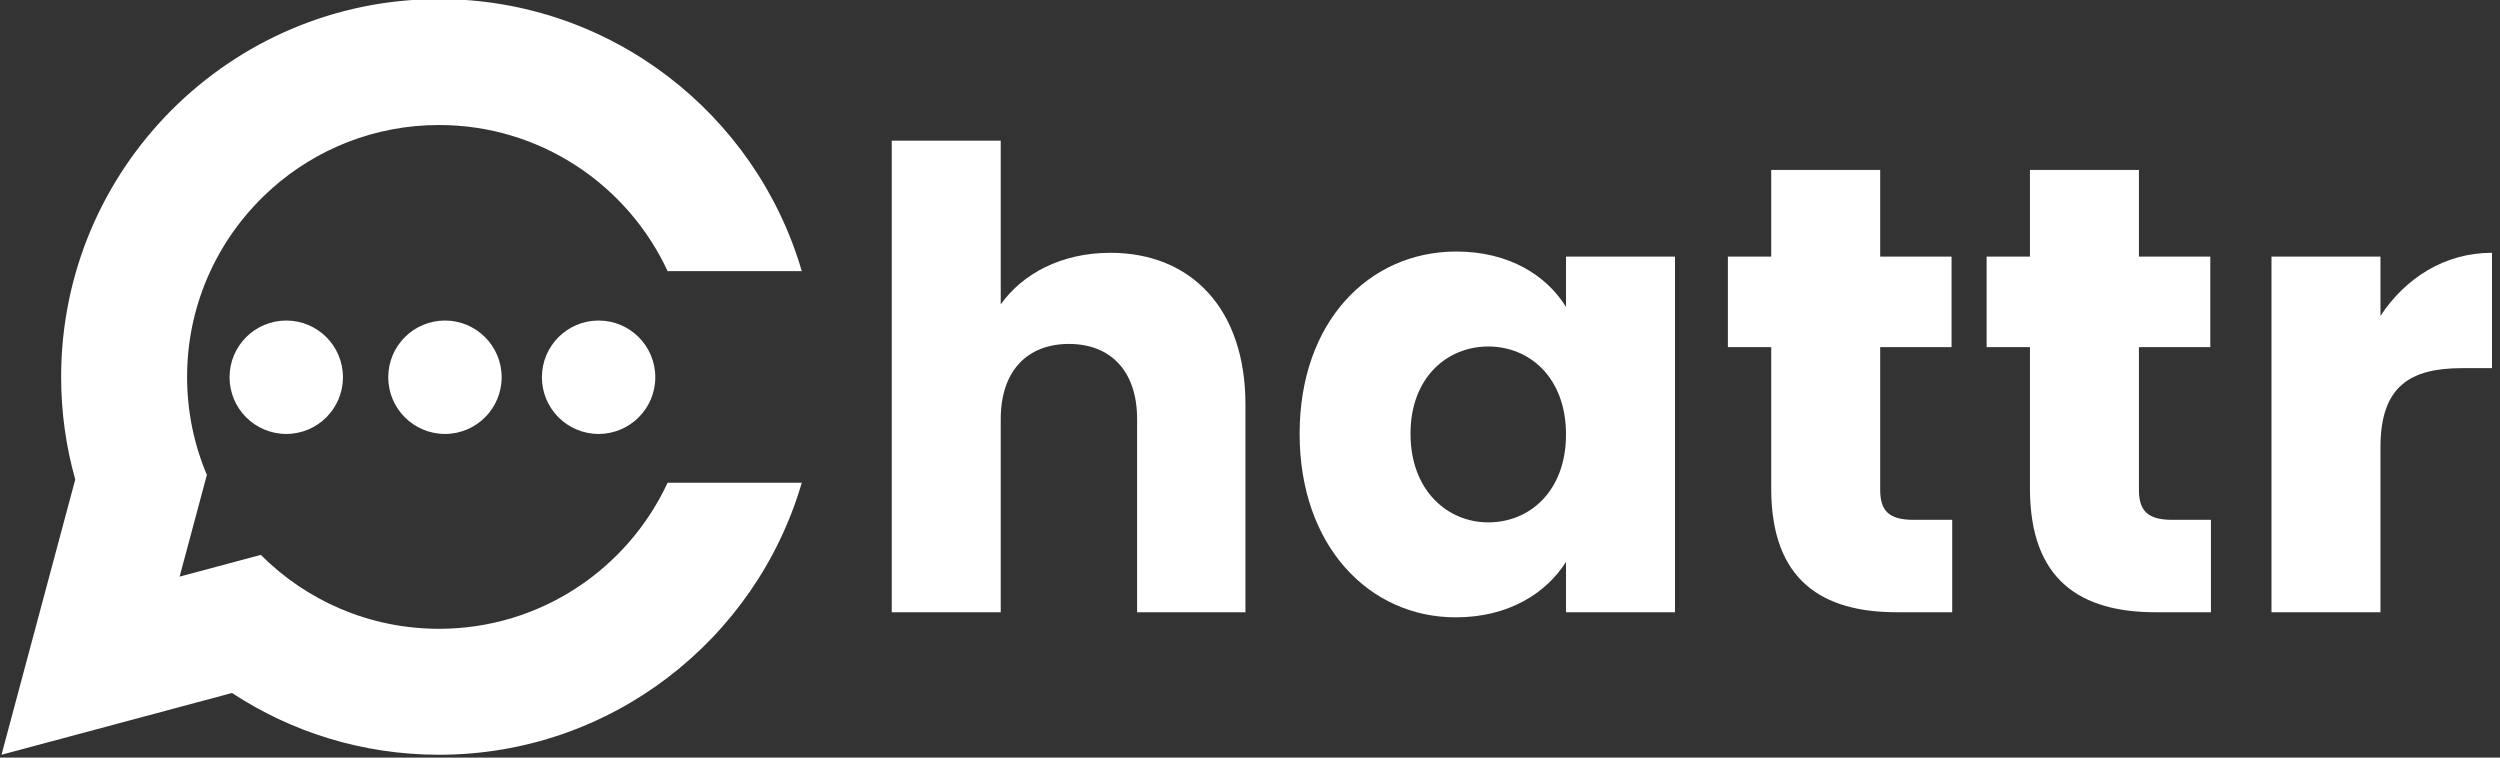 <?xml version="1.0" encoding="UTF-8" standalone="no"?>
<!DOCTYPE svg PUBLIC "-//W3C//DTD SVG 1.1//EN" "http://www.w3.org/Graphics/SVG/1.1/DTD/svg11.dtd">
<svg width="100%" height="100%" viewBox="0 0 132 40" version="1.1" xmlns="http://www.w3.org/2000/svg" xmlns:xlink="http://www.w3.org/1999/xlink" xml:space="preserve" xmlns:serif="http://www.serif.com/" style="fill-rule:evenodd;clip-rule:evenodd;stroke-linejoin:round;stroke-miterlimit:2;">
    <rect x="0" y="0" width="132" height="40" fill="#333333" stroke="none"/>
    <g transform="matrix(1,0,0,1,-2.418,-1.818)">
        <g transform="matrix(0.133,0,0,0.133,0.541,-17.785)">
            <g transform="matrix(1.006,0,0,1.006,-0.588,-3.545)">
                <circle cx="127.577" cy="298.903" r="22.375" style="fill:white;"/>
            </g>
            <g transform="matrix(1.006,0,0,1.006,62.412,-3.545)">
                <circle cx="127.577" cy="298.903" r="22.375" style="fill:white;"/>
            </g>
            <g transform="matrix(1.006,0,0,1.006,123.412,-3.545)">
                <circle cx="127.577" cy="298.903" r="22.375" style="fill:white;"/>
            </g>
        </g>
        <g transform="matrix(0.133,0,0,0.133,1.208,-18.181)">
            <path d="M327.399,342C309.213,404.375 251.577,450 183.368,450C153.043,450 124.808,440.982 101.198,425.48L65.459,435.057L65.458,435.057L9.691,450L38.972,340.721C35.322,327.778 33.368,314.115 33.368,300C33.368,217.213 100.581,150 183.368,150C251.577,150 309.213,195.625 327.399,258L274.133,258C258.253,223.767 223.564,200 183.368,200C157.953,200 134.739,209.502 117.091,225.142L117.114,225.148C96.422,243.474 83.371,270.233 83.368,300.013C83.37,313.795 86.166,326.929 91.219,338.879L91.215,338.894L91.221,338.909L80.401,379.289L112.609,370.659L112.62,370.67L112.64,370.665C130.743,388.784 155.756,400 183.368,400C223.564,400 258.253,376.233 274.133,342L327.399,342Z" style="fill:white;"/>
        </g>
        <g transform="matrix(0.133,0,0,0.133,-1.859,25.771)">
            <g transform="matrix(253,0,0,253,370.491,62.956)">
                <path d="M0.062,-0L0.233,-0L0.233,-0.303C0.233,-0.379 0.275,-0.421 0.34,-0.421C0.405,-0.421 0.447,-0.379 0.447,-0.303L0.447,-0L0.617,-0L0.617,-0.326C0.617,-0.476 0.532,-0.564 0.405,-0.564C0.328,-0.564 0.267,-0.531 0.233,-0.483L0.233,-0.74L0.062,-0.74L0.062,-0Z" style="fill:white;fill-rule:nonzero;"/>
            </g>
            <g transform="matrix(253,0,0,253,541.013,62.956)">
                <path d="M0.028,-0.28C0.028,-0.104 0.137,0.008 0.273,0.008C0.356,0.008 0.415,-0.03 0.446,-0.079L0.446,-0L0.617,-0L0.617,-0.558L0.446,-0.558L0.446,-0.479C0.416,-0.528 0.357,-0.566 0.274,-0.566C0.137,-0.566 0.028,-0.456 0.028,-0.28ZM0.446,-0.279C0.446,-0.19 0.389,-0.141 0.324,-0.141C0.26,-0.141 0.202,-0.191 0.202,-0.28C0.202,-0.369 0.26,-0.417 0.324,-0.417C0.389,-0.417 0.446,-0.368 0.446,-0.279Z" style="fill:white;fill-rule:nonzero;"/>
            </g>
            <g transform="matrix(253,0,0,253,712.8,62.956)">
                <path d="M0.089,-0.194C0.089,-0.049 0.17,-0 0.286,-0L0.373,-0L0.373,-0.145L0.312,-0.145C0.274,-0.145 0.26,-0.159 0.26,-0.192L0.26,-0.416L0.372,-0.416L0.372,-0.558L0.26,-0.558L0.26,-0.694L0.089,-0.694L0.089,-0.558L0.021,-0.558L0.021,-0.416L0.089,-0.416L0.089,-0.194Z" style="fill:white;fill-rule:nonzero;"/>
            </g>
            <g transform="matrix(253,0,0,253,815.518,62.956)">
                <path d="M0.089,-0.194C0.089,-0.049 0.17,-0 0.286,-0L0.373,-0L0.373,-0.145L0.312,-0.145C0.274,-0.145 0.26,-0.159 0.26,-0.192L0.26,-0.416L0.372,-0.416L0.372,-0.558L0.26,-0.558L0.26,-0.694L0.089,-0.694L0.089,-0.558L0.021,-0.558L0.021,-0.416L0.089,-0.416L0.089,-0.194Z" style="fill:white;fill-rule:nonzero;"/>
            </g>
            <g transform="matrix(253,0,0,253,918.236,62.956)">
                <path d="M0.233,-0.259C0.233,-0.355 0.28,-0.383 0.361,-0.383L0.408,-0.383L0.408,-0.564C0.333,-0.564 0.272,-0.524 0.233,-0.465L0.233,-0.558L0.062,-0.558L0.062,-0L0.233,-0L0.233,-0.259Z" style="fill:white;fill-rule:nonzero;"/>
            </g>
        </g>
    </g>
</svg>
